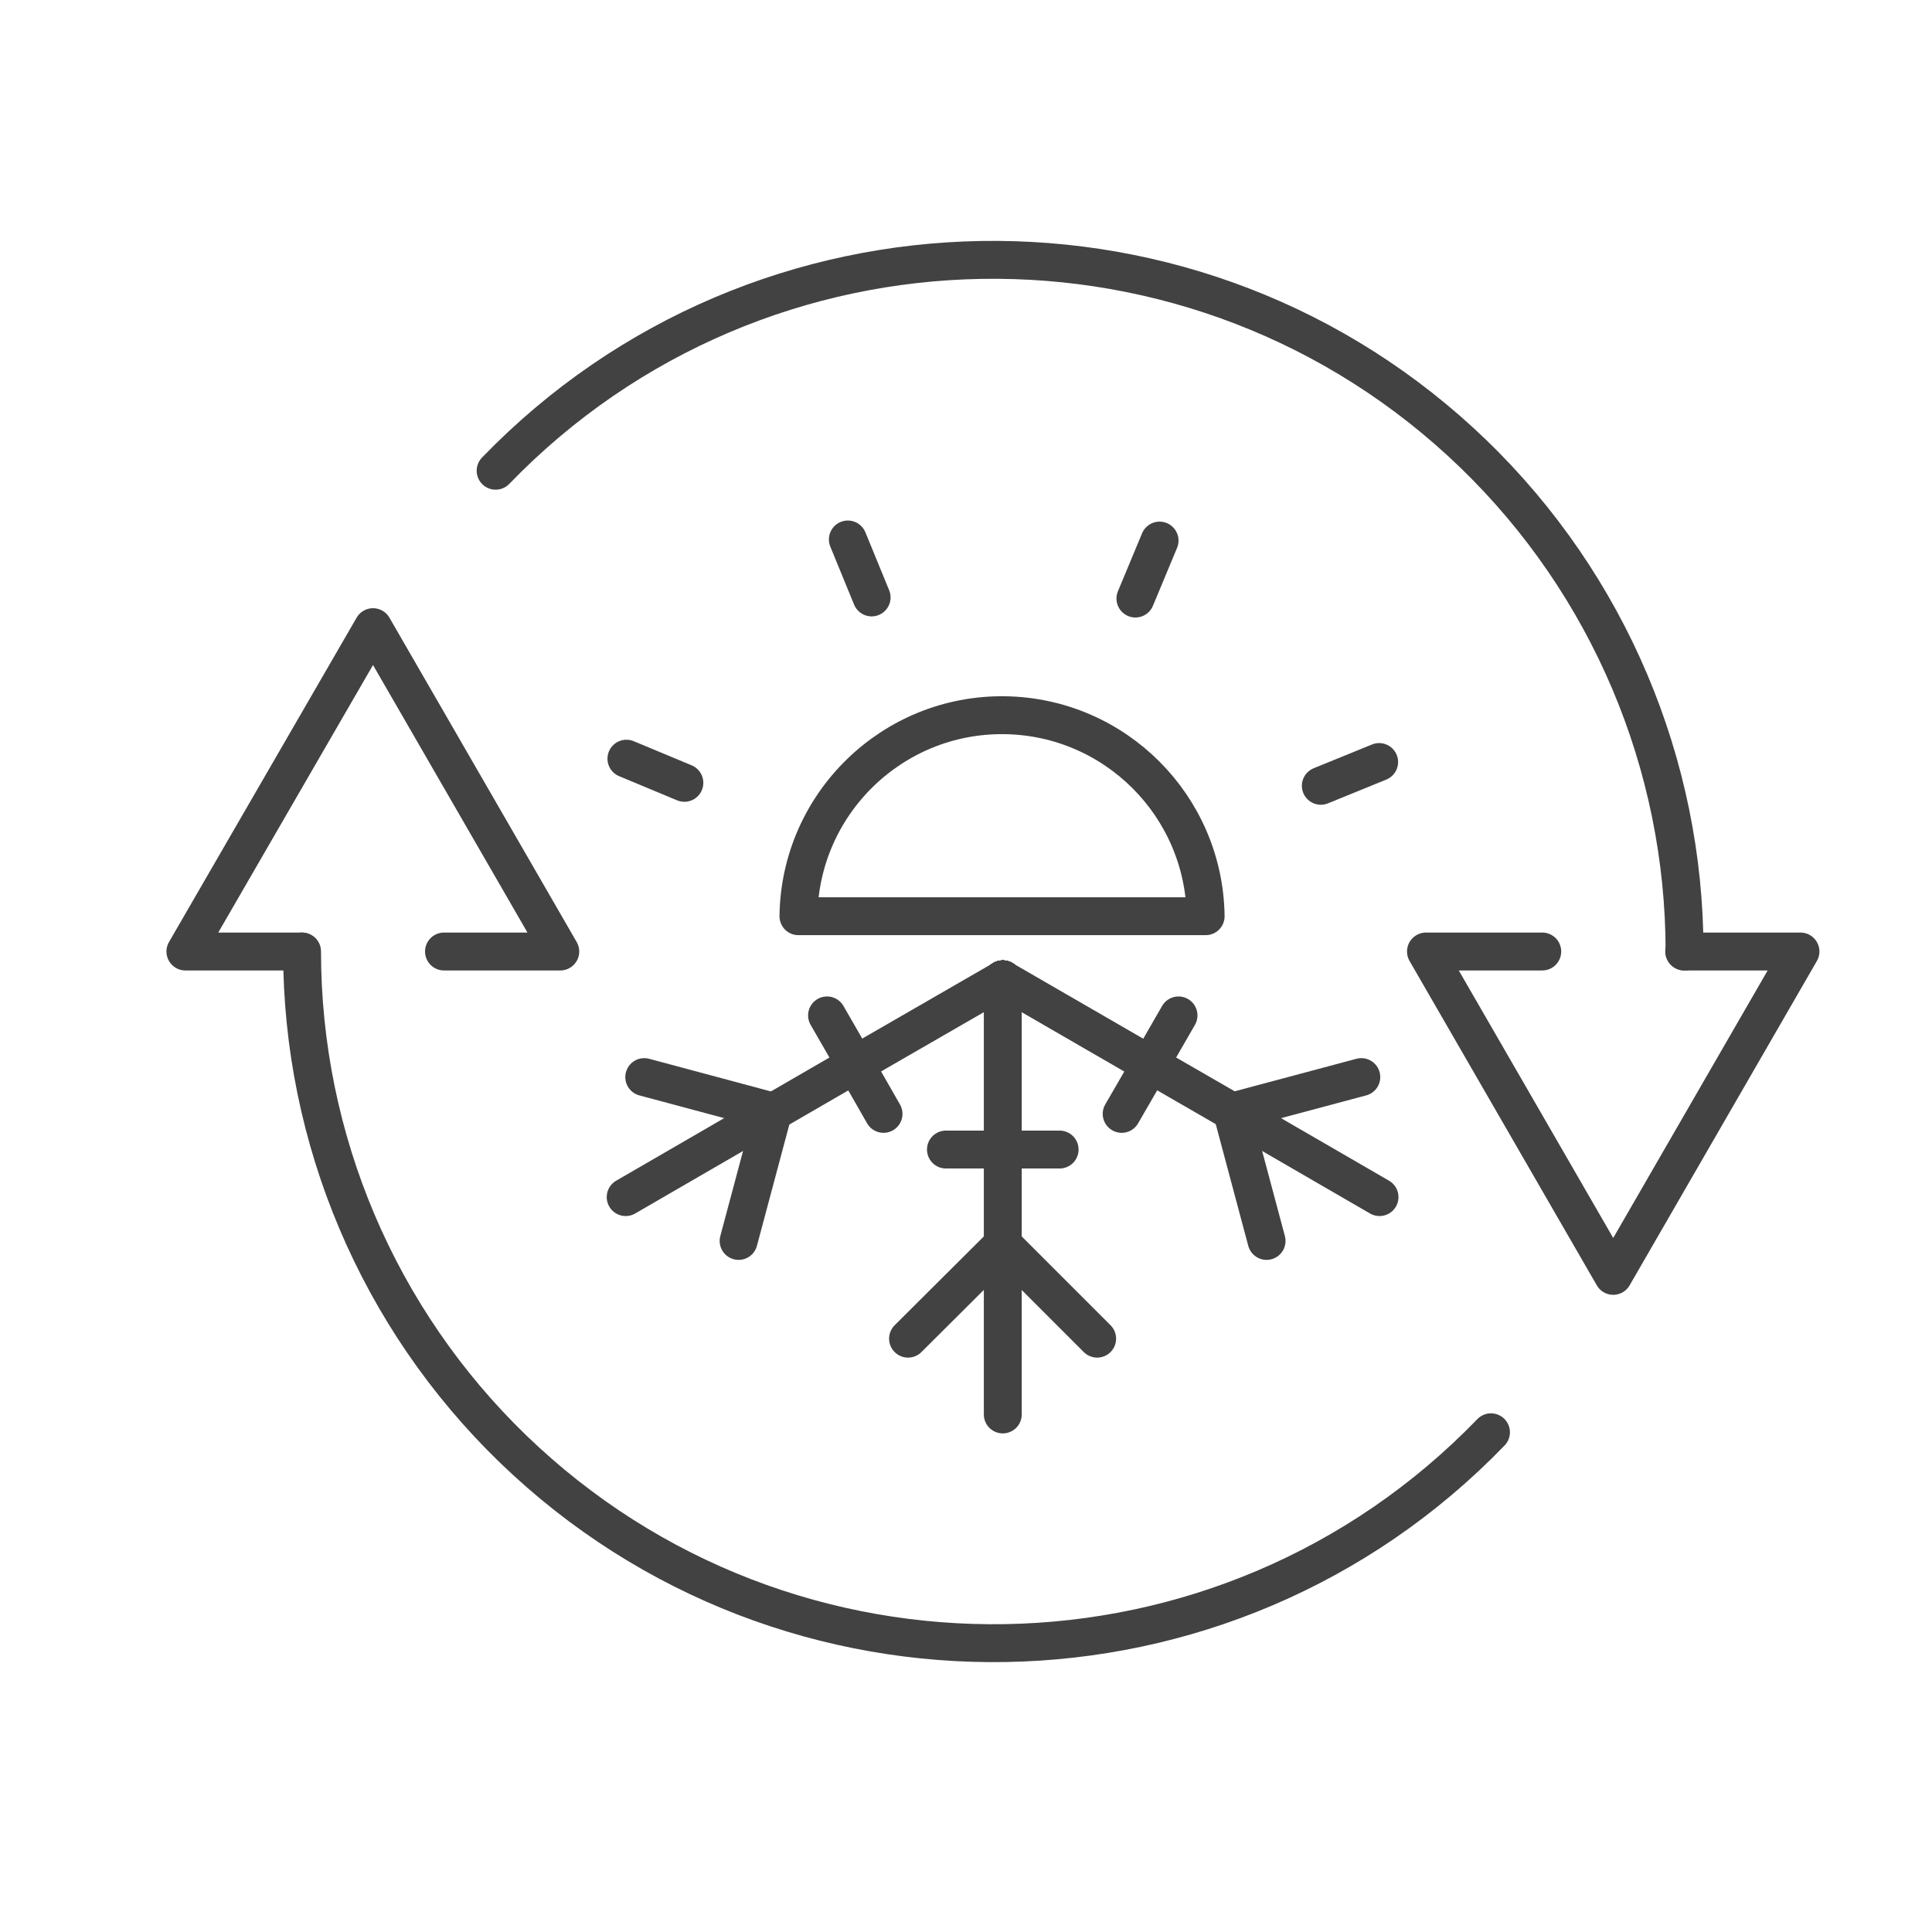 <?xml version="1.0" encoding="UTF-8"?>
<svg xmlns="http://www.w3.org/2000/svg" id="Layer_2" data-name="Layer 2" viewBox="0 0 52 52">
  <defs>
    <style>
      .cls-1 {
        stroke-width: 0px;
      }

      .cls-1, .cls-2 {
        fill: none;
      }

      .cls-2 {
        stroke: #424242;
        stroke-linecap: round;
        stroke-linejoin: round;
        stroke-width: 1.02px;
      }
    </style>
  </defs>
  <g id="Layer_1-2" data-name="Layer 1">
    <g id="Group_2172" data-name="Group 2172">
      <rect id="Rectangle_2696" data-name="Rectangle 2696" class="cls-1" width="52" height="52"></rect>
      <g id="Group_2053" data-name="Group 2053">
        <path id="Path_10498" data-name="Path 10498" class="cls-2" d="m41.51,25.61h-3.13l5.04,8.73,5.04-8.73h-3.13"></path>
        <path id="Path_10499" data-name="Path 10499" class="cls-2" d="m13.34,12.67c7.14-7.39,18.93-7.59,26.32-.45,3.63,3.51,5.68,8.34,5.68,13.39"></path>
        <path id="Path_10500" data-name="Path 10500" class="cls-2" d="m11.95,25.61h3.13l-5.04-8.73-5.05,8.73h3.13"></path>
        <path id="Path_10501" data-name="Path 10501" class="cls-2" d="m40.13,38.55c-7.14,7.39-18.93,7.59-26.32.45-3.63-3.51-5.68-8.34-5.68-13.39"></path>
        <path id="Path_10502" data-name="Path 10502" class="cls-2" d="m32.45,24.66h-10.96c.04-3.03,2.53-5.45,5.55-5.41,2.97.04,5.37,2.44,5.41,5.41h0Z"></path>
        <line id="Line_2661" data-name="Line 2661" class="cls-2" x1="22.82" y1="14.52" x2="23.46" y2="16.08"></line>
        <line id="Line_2662" data-name="Line 2662" class="cls-2" x1="37.12" y1="20.51" x2="35.55" y2="21.15"></line>
        <line id="Line_2663" data-name="Line 2663" class="cls-2" x1="31.21" y1="14.55" x2="30.56" y2="16.11"></line>
        <line id="Line_2664" data-name="Line 2664" class="cls-2" x1="18.42" y1="21.07" x2="16.86" y2="20.42"></line>
        <line id="Line_2665" data-name="Line 2665" class="cls-2" x1="26.99" y1="33.49" x2="26.99" y2="38.07"></line>
        <line id="Line_2666" data-name="Line 2666" class="cls-2" x1="26.99" y1="30.94" x2="26.99" y2="33.49"></line>
        <line id="Line_2667" data-name="Line 2667" class="cls-2" x1="26.99" y1="26.36" x2="26.99" y2="30.94"></line>
        <line id="Line_2668" data-name="Line 2668" class="cls-2" x1="26.99" y1="26.36" x2="26.99" y2="26.36"></line>
        <line id="Line_2669" data-name="Line 2669" class="cls-2" x1="26.99" y1="26.36" x2="26.99" y2="26.36"></line>
        <line id="Line_2670" data-name="Line 2670" class="cls-2" x1="26.99" y1="26.36" x2="26.99" y2="26.36"></line>
        <line id="Line_2671" data-name="Line 2671" class="cls-2" x1="26.99" y1="26.36" x2="26.99" y2="26.36"></line>
        <line id="Line_2672" data-name="Line 2672" class="cls-2" x1="30.95" y1="28.65" x2="26.99" y2="26.36"></line>
        <line id="Line_2673" data-name="Line 2673" class="cls-2" x1="33.16" y1="29.92" x2="37.13" y2="32.22"></line>
        <line id="Line_2674" data-name="Line 2674" class="cls-2" x1="33.16" y1="29.92" x2="30.96" y2="28.65"></line>
        <line id="Line_2675" data-name="Line 2675" class="cls-2" x1="20.81" y1="29.92" x2="16.84" y2="32.22"></line>
        <line id="Line_2676" data-name="Line 2676" class="cls-2" x1="26.99" y1="26.36" x2="26.99" y2="26.36"></line>
        <line id="Line_2677" data-name="Line 2677" class="cls-2" x1="23.02" y1="28.65" x2="20.81" y2="29.93"></line>
        <line id="Line_2678" data-name="Line 2678" class="cls-2" x1="26.99" y1="26.36" x2="23.02" y2="28.65"></line>
        <line id="Line_2679" data-name="Line 2679" class="cls-2" x1="26.99" y1="26.36" x2="26.99" y2="26.36"></line>
        <line id="Line_2680" data-name="Line 2680" class="cls-2" x1="20.81" y1="29.92" x2="19.88" y2="33.4"></line>
        <line id="Line_2681" data-name="Line 2681" class="cls-2" x1="17.34" y1="28.99" x2="20.81" y2="29.92"></line>
        <line id="Line_2682" data-name="Line 2682" class="cls-2" x1="29.53" y1="36.03" x2="26.99" y2="33.49"></line>
        <path id="Path_10503" data-name="Path 10503" class="cls-2" d="m26.99,33.49h0l-2.55,2.54"></path>
        <path id="Path_10504" data-name="Path 10504" class="cls-2" d="m33.16,29.92h0l.93,3.48"></path>
        <line id="Line_2683" data-name="Line 2683" class="cls-2" x1="33.16" y1="29.92" x2="36.64" y2="28.99"></line>
        <line id="Line_2684" data-name="Line 2684" class="cls-2" x1="23.02" y1="28.65" x2="23.78" y2="29.98"></line>
        <line id="Line_2685" data-name="Line 2685" class="cls-2" x1="22.26" y1="27.33" x2="23.02" y2="28.65"></line>
        <line id="Line_2686" data-name="Line 2686" class="cls-2" x1="25.46" y1="30.94" x2="26.99" y2="30.94"></line>
        <line id="Line_2687" data-name="Line 2687" class="cls-2" x1="26.99" y1="30.94" x2="28.52" y2="30.94"></line>
        <line id="Line_2688" data-name="Line 2688" class="cls-2" x1="30.96" y1="28.65" x2="30.19" y2="29.98"></line>
        <line id="Line_2689" data-name="Line 2689" class="cls-2" x1="31.72" y1="27.33" x2="30.96" y2="28.65"></line>
        <line id="Line_2690" data-name="Line 2690" class="cls-2" x1="26.99" y1="26.36" x2="26.99" y2="26.36"></line>
        <line id="Line_2691" data-name="Line 2691" class="cls-2" x1="26.99" y1="26.36" x2="26.99" y2="26.36"></line>
      </g>
    </g>
  </g>
</svg>

